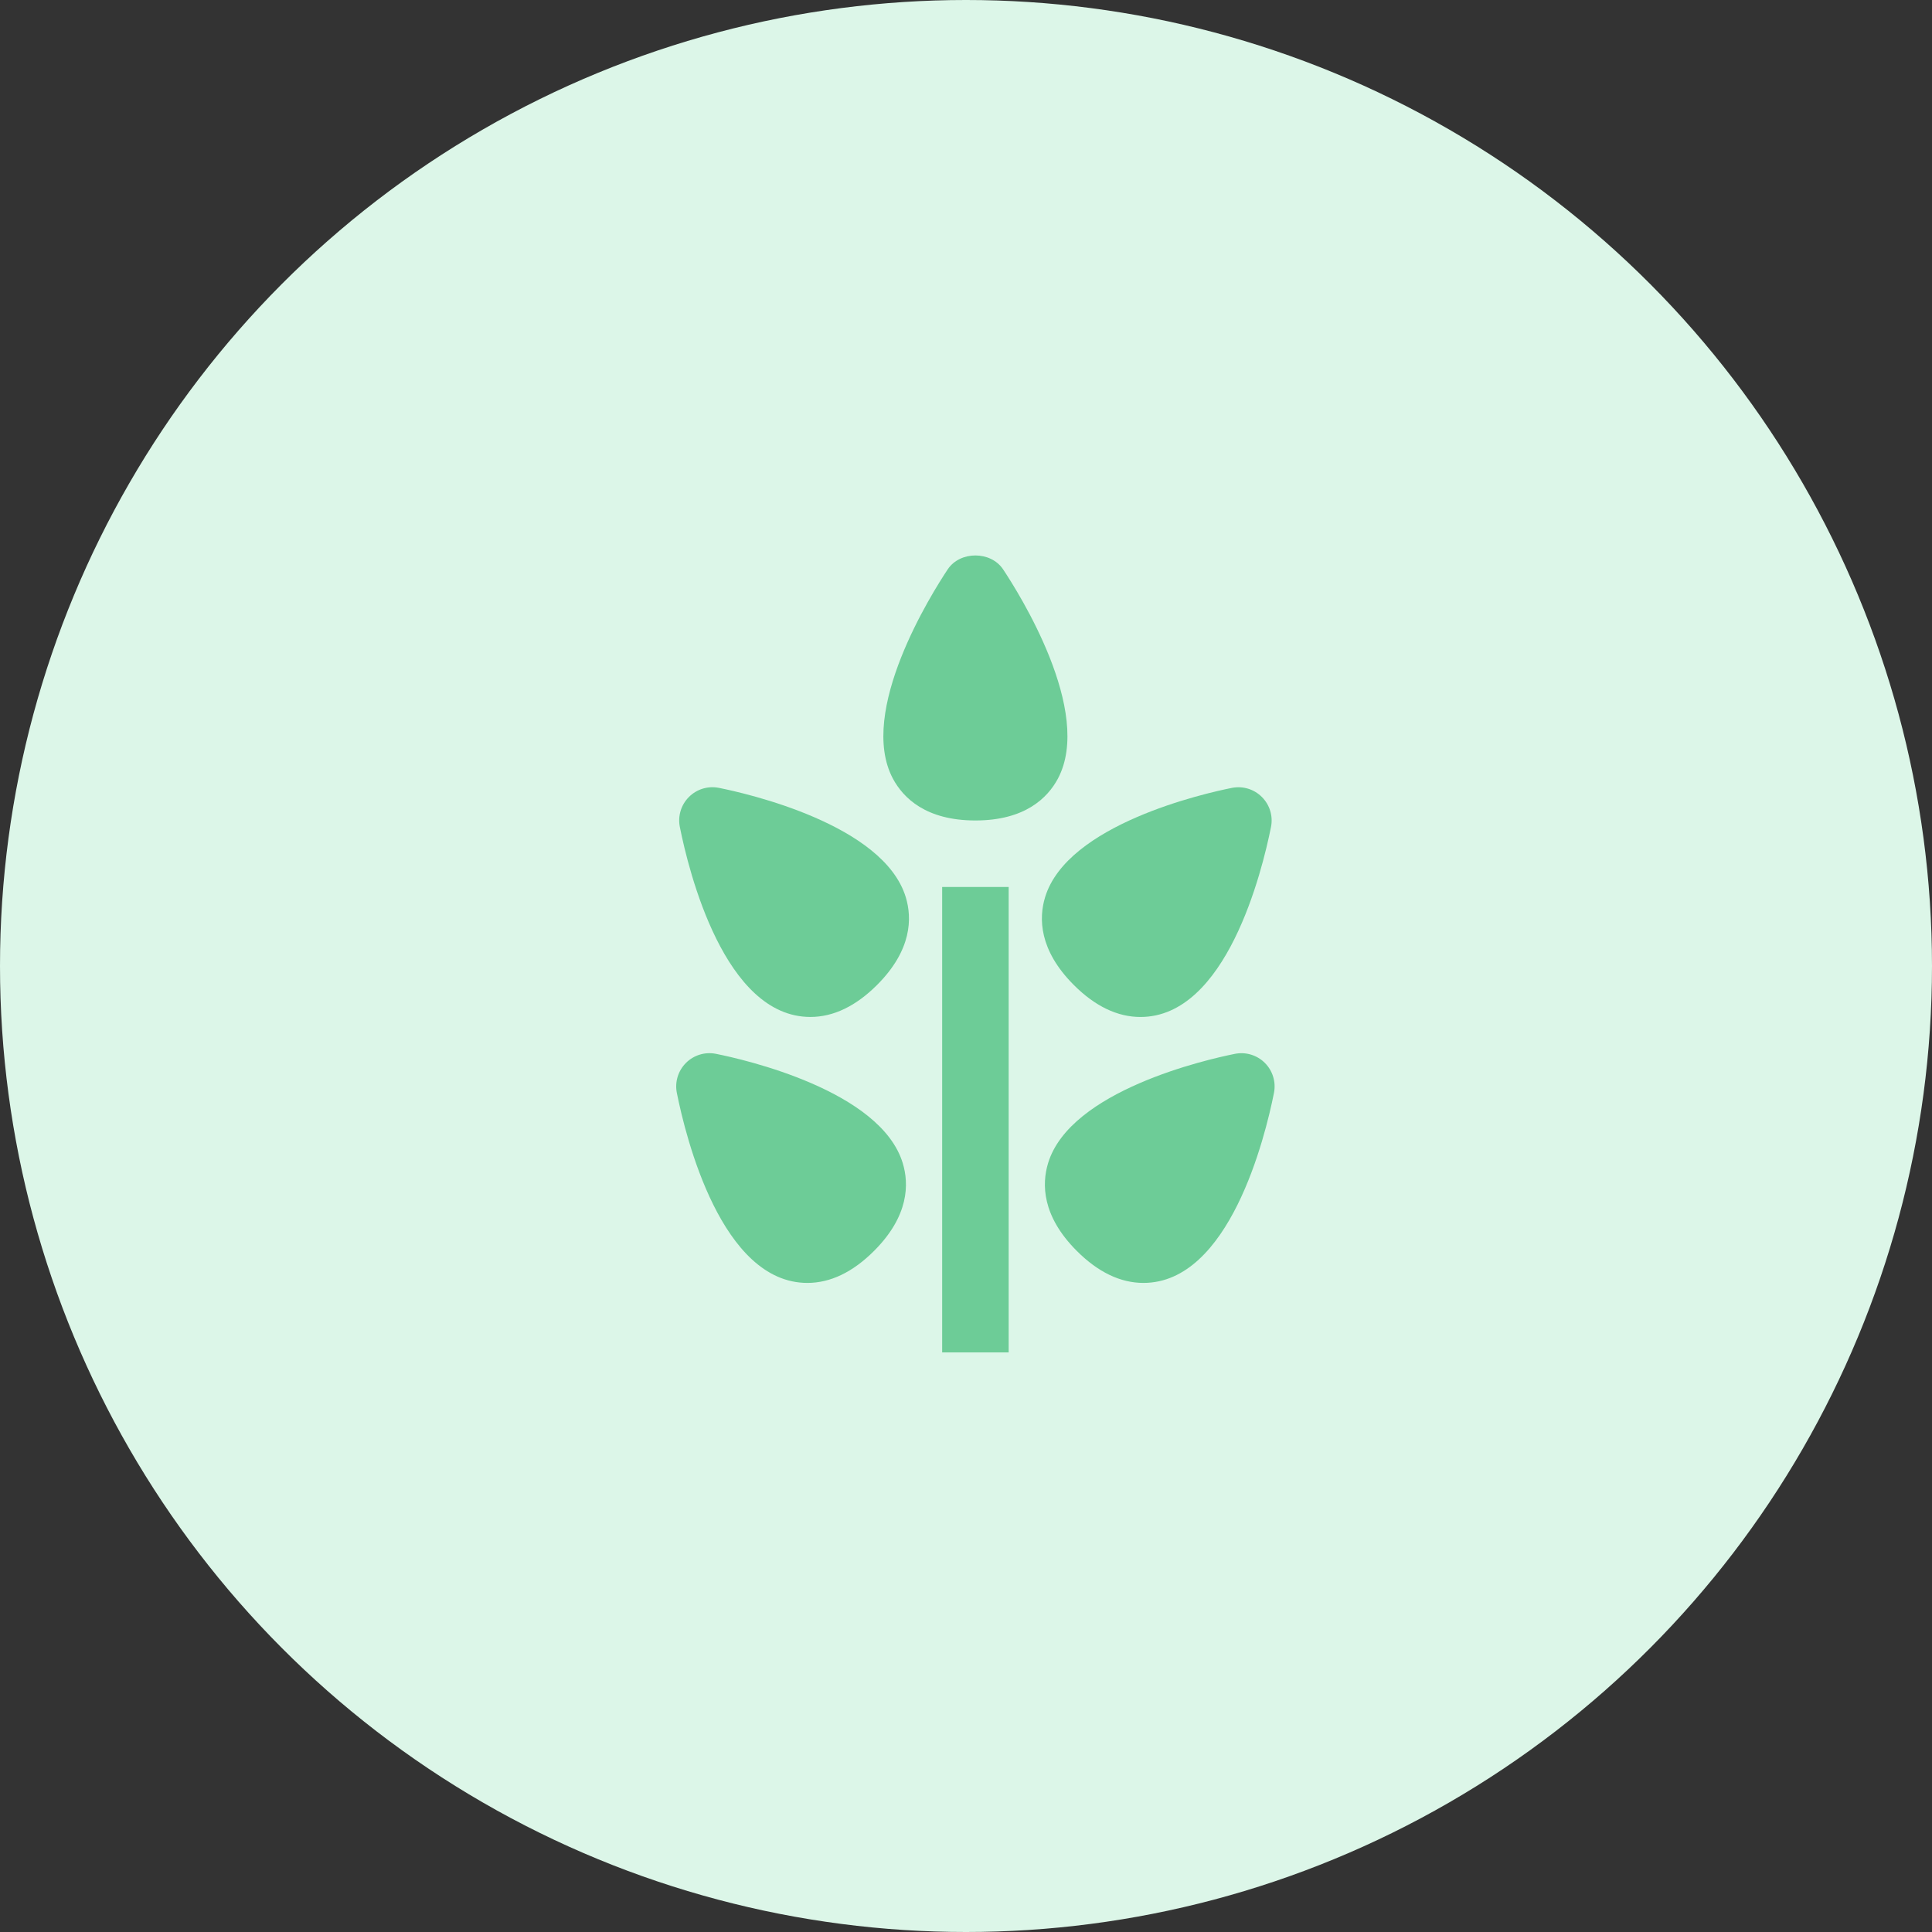 <svg width="80" height="80" viewBox="0 0 80 80" fill="none" xmlns="http://www.w3.org/2000/svg">
<rect x="0" y="0" width="80" height="80" fill="#333333" stroke="none"/>
<circle cx="40" cy="40" r="40" fill="#DCF6E8"/>
<path fill-rule="evenodd" clip-rule="evenodd" d="M40.389 33.974C42.446 33.974 43.379 33.035 43.802 32.248C45.291 29.465 42.175 24.535 41.535 23.574C41.024 22.809 39.755 22.809 39.244 23.574C38.604 24.535 35.487 29.465 36.977 32.248C37.4 33.035 38.333 33.974 40.389 33.974Z" fill="#6DCC97"/>
<path fill-rule="evenodd" clip-rule="evenodd" d="M47.224 42.111C50.779 42.111 52.26 36.09 52.629 34.245C52.72 33.793 52.578 33.327 52.252 33.002C51.927 32.676 51.462 32.535 51.009 32.625C49.879 32.85 44.189 34.133 43.274 37.155C43.015 38.01 43.012 39.334 44.466 40.788C45.343 41.665 46.271 42.111 47.224 42.111Z" fill="#6DCC97"/>
<path fill-rule="evenodd" clip-rule="evenodd" d="M29.771 32.624C29.318 32.533 28.853 32.675 28.528 33C28.201 33.326 28.06 33.793 28.151 34.244C28.519 36.089 30.001 42.11 33.556 42.11C34.509 42.11 35.437 41.664 36.315 40.787C37.769 39.334 37.766 38.009 37.507 37.154C36.592 34.133 30.902 32.85 29.771 32.624Z" fill="#6DCC97"/>
<path fill-rule="evenodd" clip-rule="evenodd" d="M52.376 44.014C52.051 43.689 51.586 43.547 51.133 43.638C50.001 43.864 44.313 45.145 43.398 48.167C43.139 49.023 43.136 50.347 44.59 51.8C45.467 52.677 46.394 53.123 47.347 53.123C50.903 53.123 52.383 47.103 52.752 45.257C52.842 44.805 52.701 44.339 52.376 44.014Z" fill="#6DCC97"/>
<path fill-rule="evenodd" clip-rule="evenodd" d="M29.647 43.637C29.196 43.546 28.729 43.688 28.404 44.013C28.078 44.339 27.936 44.806 28.027 45.257C28.396 47.102 29.877 53.123 33.433 53.123C34.384 53.123 35.313 52.677 36.19 51.8C37.645 50.346 37.641 49.022 37.382 48.167C36.468 45.146 30.779 43.863 29.647 43.637Z" fill="#6DCC97"/>
<path fill-rule="evenodd" clip-rule="evenodd" d="M39.013 56H41.767V36.728H39.013V56Z" fill="#6DCC97"/>
</svg>
